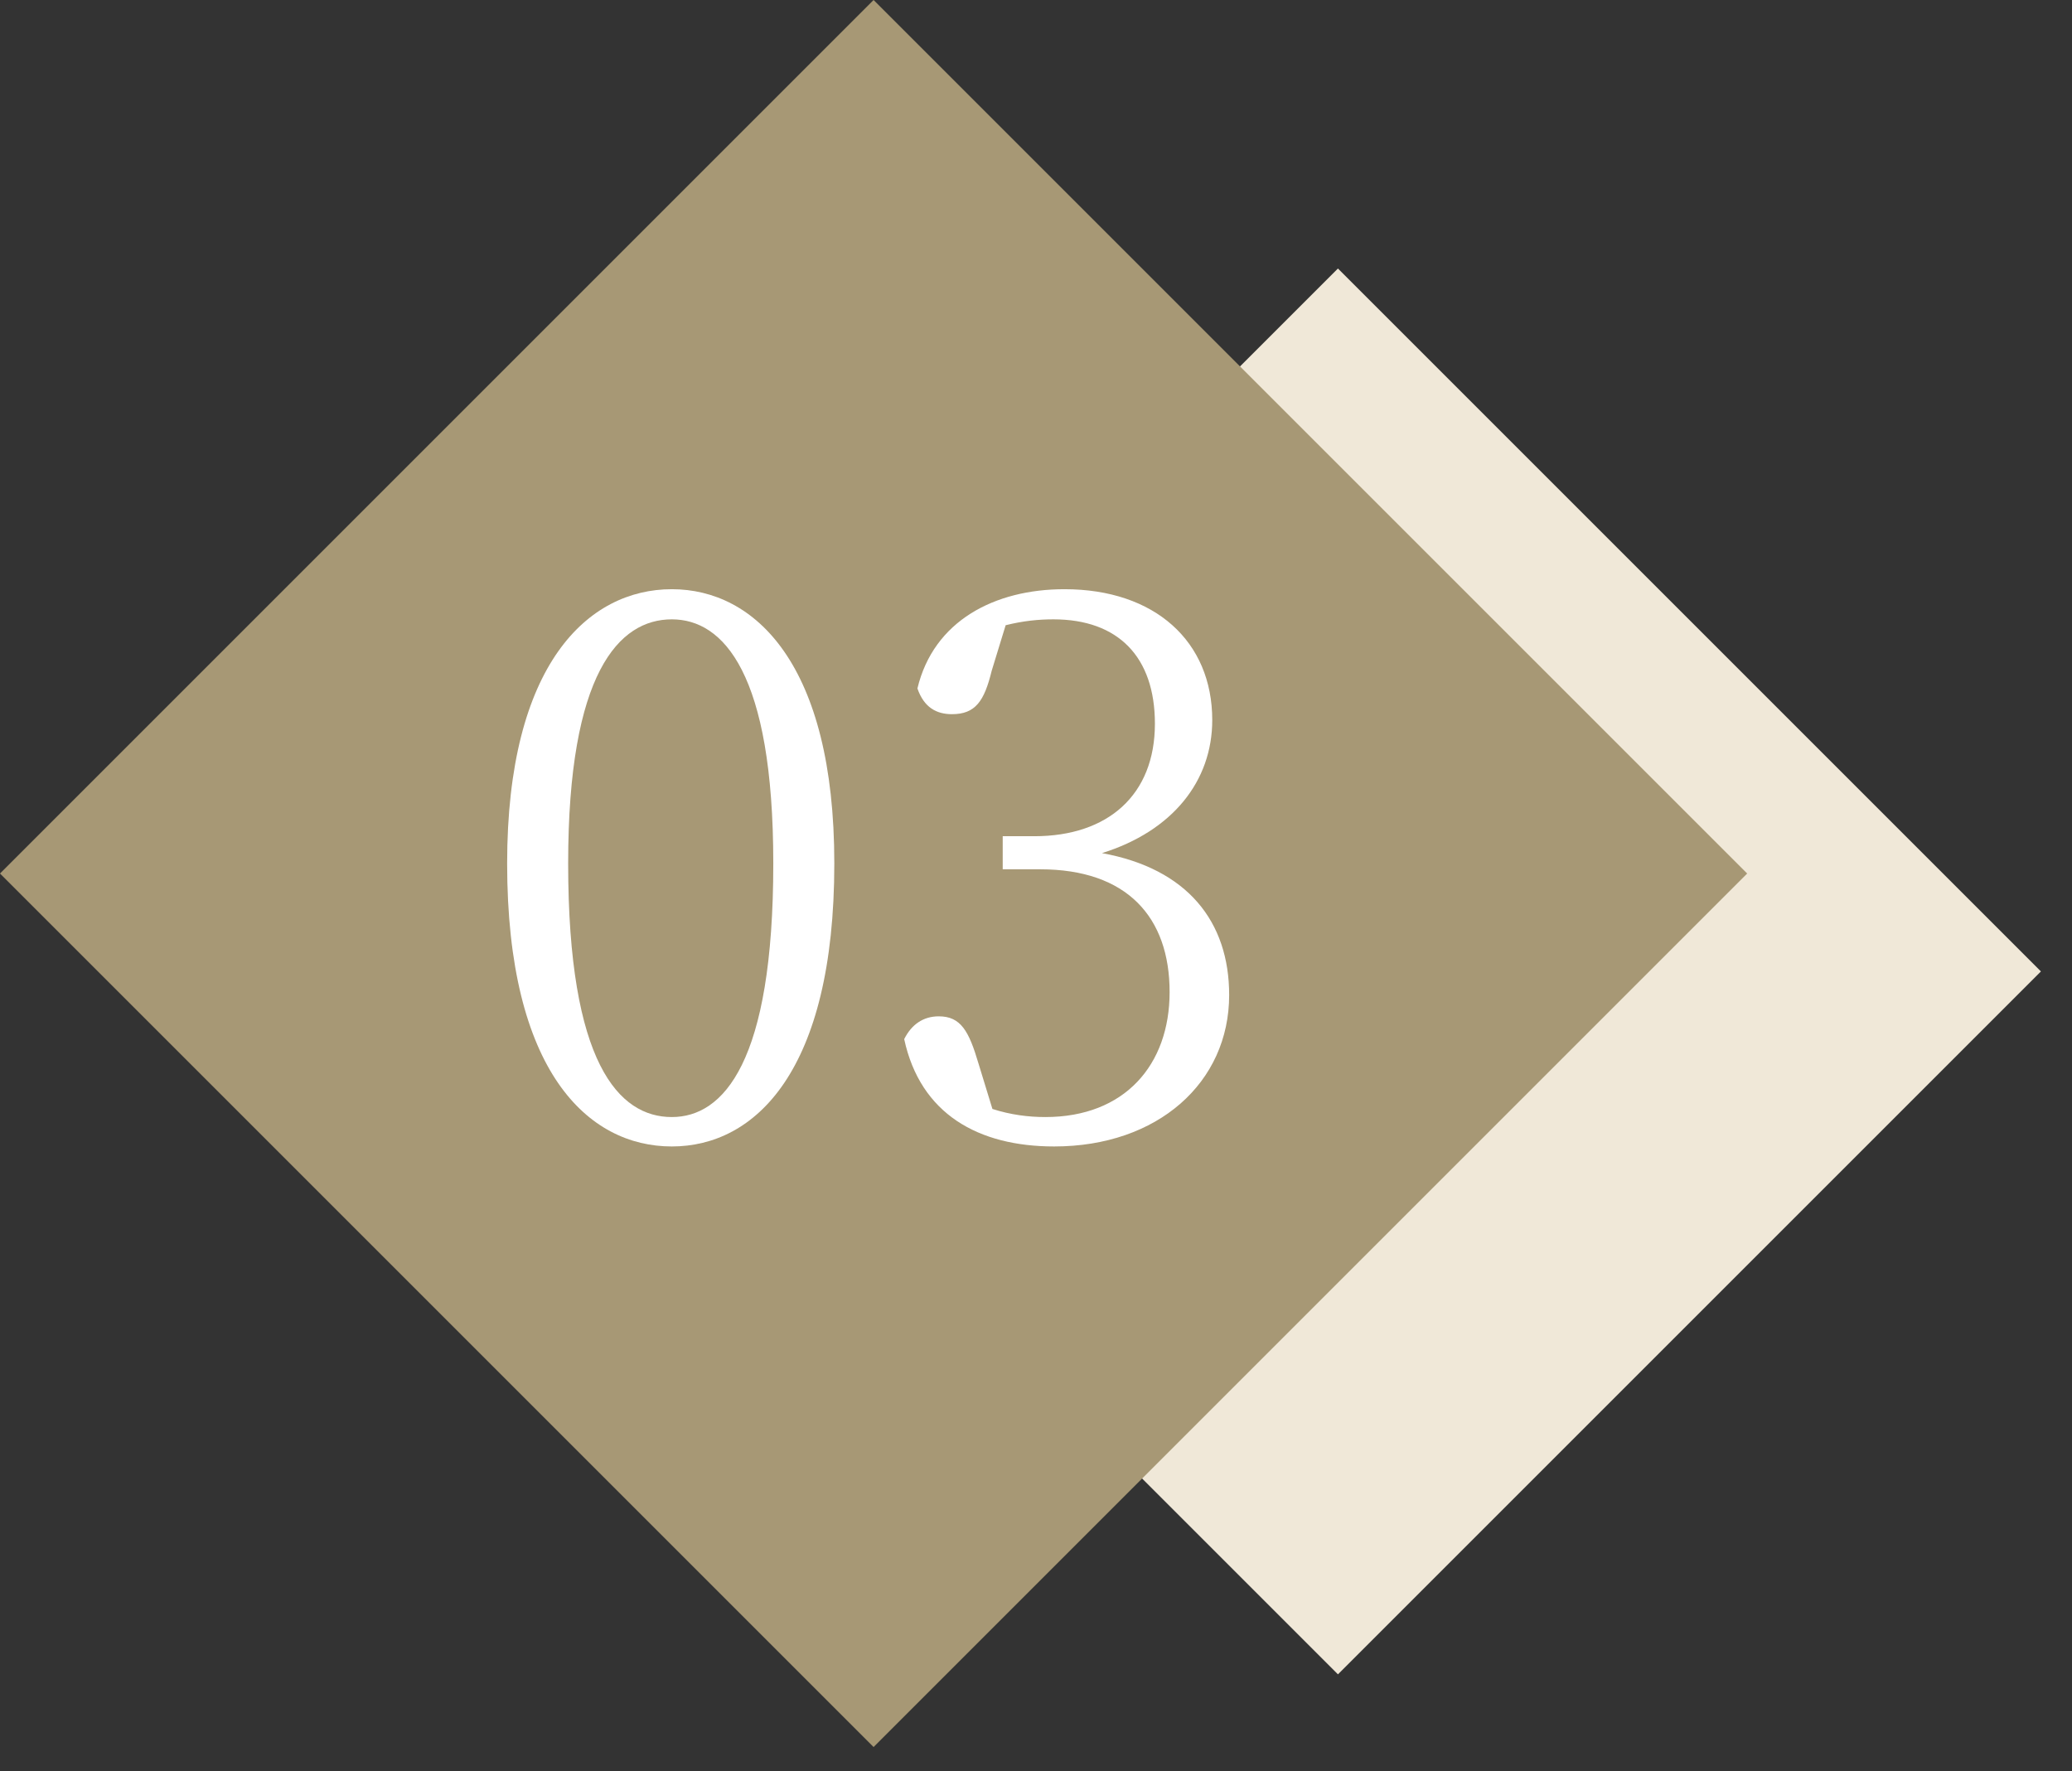 <svg width="62" height="53" viewBox="0 0 62 53" fill="none" xmlns="http://www.w3.org/2000/svg">
<rect x="0" y="0" width="62" height="53" fill="#333333" stroke="none"/>
<rect x="40.035" y="8.035" width="29.748" height="29.748" transform="rotate(45 40.035 8.035)" fill="#F0E8D8"/>
<rect x="26.14" width="36.968" height="36.968" transform="rotate(45 26.14 0)" fill="#A79875"/>
<path d="M30.092 18.71L29.674 20.074C29.454 20.976 29.19 21.372 28.486 21.372C28.024 21.372 27.65 21.174 27.452 20.602C27.936 18.578 29.762 17.632 31.852 17.632C34.558 17.632 36.274 19.194 36.274 21.548C36.274 23.374 35.086 24.87 32.974 25.53C35.526 25.992 36.78 27.576 36.78 29.776C36.78 32.394 34.646 34.308 31.544 34.308C29.278 34.308 27.54 33.34 27.056 31.096C27.276 30.656 27.628 30.414 28.09 30.414C28.75 30.414 28.992 30.854 29.278 31.822L29.696 33.186C30.246 33.362 30.774 33.428 31.28 33.428C33.656 33.428 34.998 31.866 34.998 29.688C34.998 27.444 33.722 26.014 31.126 26.014H30.004V25.024H30.95C33.15 25.024 34.558 23.792 34.558 21.658C34.558 19.656 33.458 18.534 31.522 18.534C31.082 18.534 30.62 18.578 30.092 18.71Z" fill="white"/>
<path d="M17.001 25.838C17.001 31.822 18.519 33.428 20.103 33.428C21.643 33.428 23.139 31.8 23.139 25.838C23.139 20.14 21.643 18.534 20.103 18.534C18.519 18.534 17.001 20.14 17.001 25.838ZM20.103 17.632C22.589 17.632 24.965 19.876 24.965 25.838C24.965 32.064 22.589 34.308 20.103 34.308C17.595 34.308 15.175 32.064 15.175 25.838C15.175 19.876 17.595 17.632 20.103 17.632Z" fill="white"/>
</svg>
